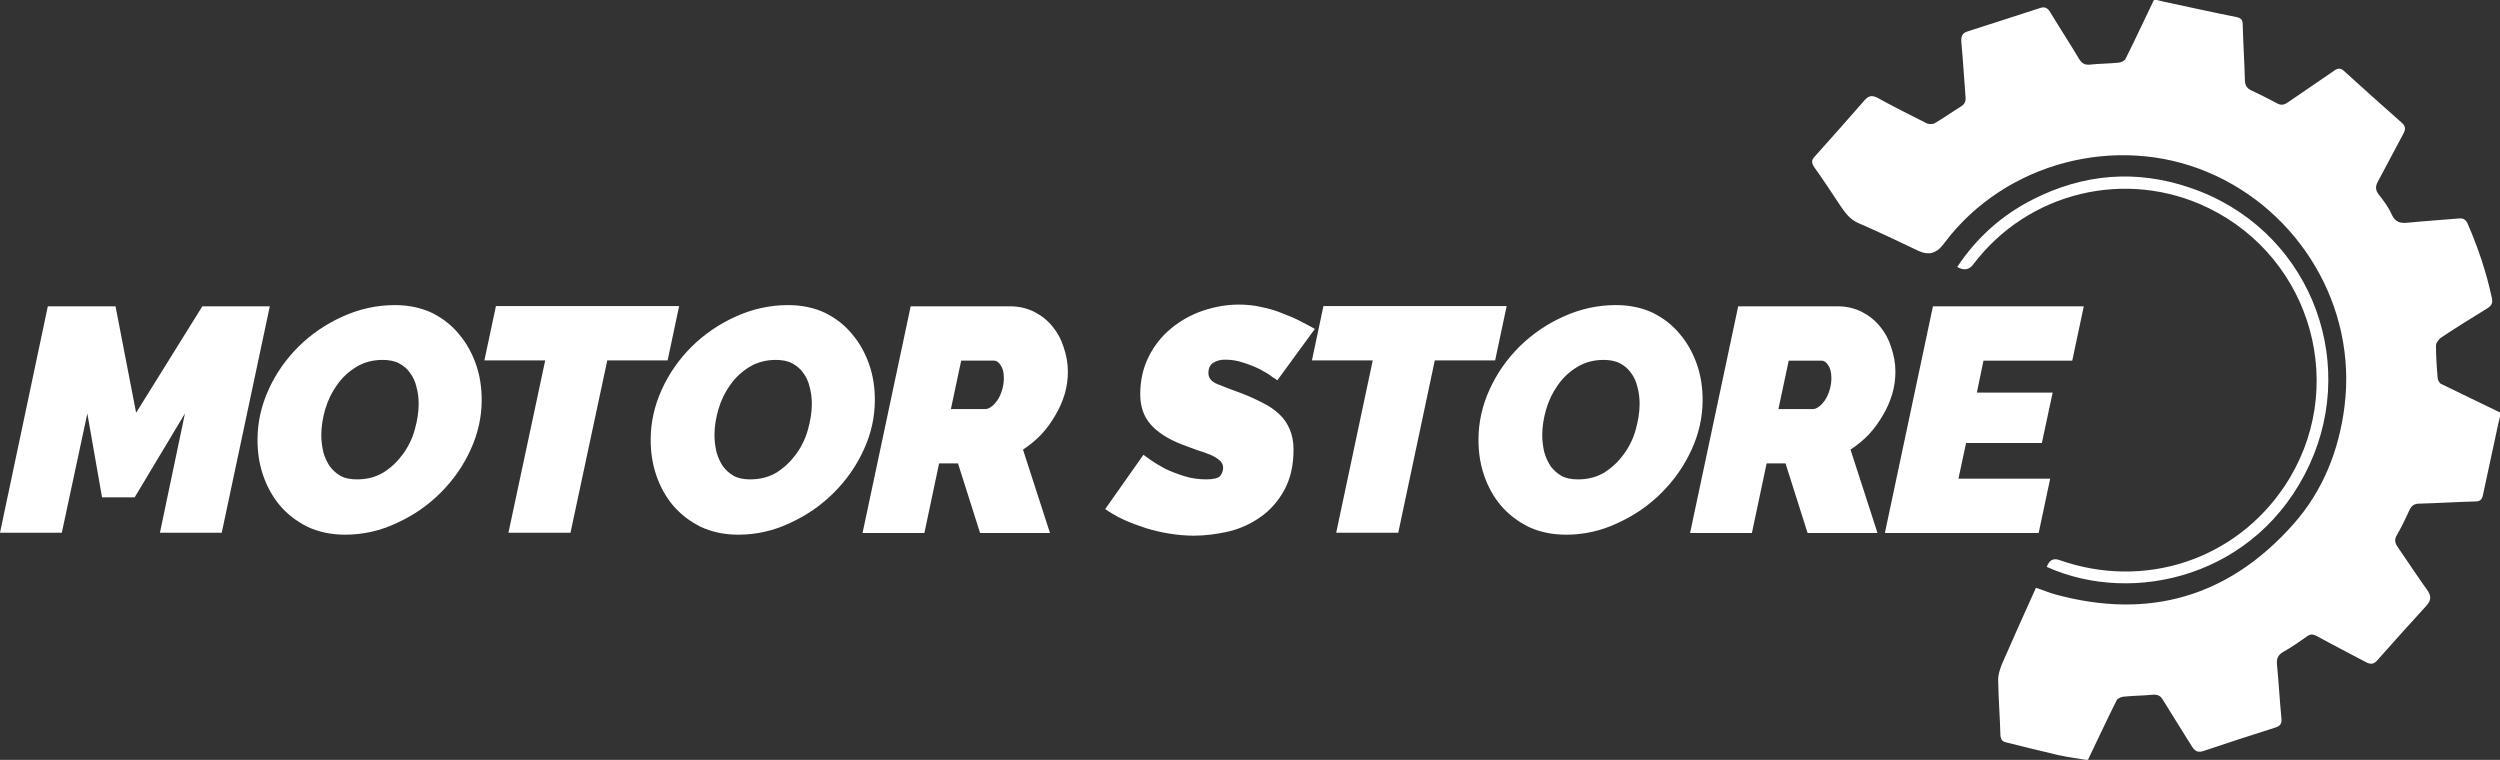<svg width="658" height="200" viewBox="0 0 658 200" fill="none" xmlns="http://www.w3.org/2000/svg">
<rect x="0" y="0" width="658" height="200" fill="#333333" stroke="none"/>
<g clip-path="url(#clip0_17_85)">
<path d="M12.588 80.62H30.405L35.826 108.637L53.257 80.62H71.011L58.359 140.214H42.092L48.678 108.833L35.444 130.898H26.857L22.985 108.833L16.27 140.214H0L12.588 80.62ZM90.826 140.729C87.148 140.729 83.855 140.017 80.948 138.66C78.108 137.236 75.72 135.426 73.718 133.097C71.782 130.831 70.295 128.113 69.264 125.139C68.23 122.161 67.778 118.994 67.778 115.757C67.778 111.229 68.746 106.827 70.685 102.559C72.62 98.287 75.268 94.534 78.56 91.237C81.916 87.936 85.791 85.285 90.114 83.342C94.504 81.336 99.151 80.301 103.93 80.301C107.608 80.301 110.901 81.013 113.741 82.37C116.582 83.794 118.969 85.671 120.842 88C122.778 90.265 124.264 92.98 125.295 95.958C126.33 98.936 126.779 102.04 126.779 105.273C126.779 109.738 125.811 114.136 123.875 118.342C121.939 122.614 119.292 126.367 115.999 129.663C112.707 132.964 108.899 135.615 104.509 137.622C100.185 139.691 95.599 140.729 90.823 140.729M93.989 126.17C96.7 126.17 99.024 125.525 101.027 124.294C103.029 123 104.705 121.383 106.062 119.506C107.482 117.563 108.517 115.431 109.162 113.102C109.807 110.773 110.196 108.507 110.196 106.308C110.196 104.754 110.003 103.267 109.614 101.843C109.291 100.419 108.709 99.192 107.934 98.157C107.226 97.122 106.255 96.281 105.031 95.632C103.804 94.983 102.32 94.727 100.704 94.727C98.056 94.727 95.735 95.372 93.733 96.603C91.731 97.834 90.055 99.385 88.698 101.328C87.341 103.204 86.31 105.34 85.598 107.732C84.953 109.998 84.563 112.26 84.563 114.463C84.563 116.016 84.756 117.503 85.079 118.927C85.468 120.351 86.047 121.579 86.758 122.68C87.534 123.715 88.501 124.62 89.662 125.269C90.823 125.914 92.309 126.174 93.986 126.174M143.505 94.856H127.494L130.527 80.557H178.749L175.716 94.856H159.835L150.153 140.214H133.82L143.501 94.856H143.505ZM194.307 140.729C190.629 140.729 187.336 140.017 184.429 138.66C181.589 137.236 179.201 135.426 177.199 133.097C175.263 130.831 173.777 128.113 172.746 125.139C171.711 122.098 171.259 118.994 171.259 115.757C171.259 111.229 172.227 106.827 174.166 102.559C176.101 98.287 178.749 94.534 182.041 91.237C185.397 87.936 189.272 85.285 193.595 83.342C197.986 81.336 202.632 80.301 207.411 80.301C211.089 80.301 214.382 81.013 217.222 82.37C220.063 83.794 222.451 85.671 224.323 88C226.259 90.265 227.745 92.98 228.776 95.958C229.811 98.936 230.26 102.04 230.26 105.273C230.26 109.738 229.292 114.136 227.356 118.342C225.421 122.614 222.773 126.367 219.481 129.663C216.188 132.964 212.38 135.615 207.99 137.622C203.666 139.691 199.08 140.729 194.304 140.729M197.47 126.17C200.181 126.17 202.505 125.525 204.508 124.294C206.51 123 208.186 121.383 209.543 119.506C210.963 117.563 211.994 115.431 212.643 113.102C213.288 110.773 213.677 108.507 213.677 106.308C213.677 104.754 213.484 103.267 213.095 101.843C212.773 100.419 212.191 99.192 211.416 98.157C210.704 97.122 209.736 96.281 208.512 95.632C207.285 94.983 205.802 94.727 204.189 94.727C201.541 94.727 199.22 95.372 197.218 96.603C195.215 97.834 193.539 99.385 192.182 101.328C190.825 103.204 189.794 105.34 189.082 107.732C188.437 109.998 188.048 112.26 188.048 114.463C188.048 116.016 188.241 117.503 188.564 118.927C188.949 120.351 189.531 121.579 190.243 122.68C191.018 123.715 191.986 124.62 193.147 125.269C194.374 125.914 195.794 126.174 197.474 126.174M227.037 140.214L239.689 80.62H265.833C268.221 80.62 270.353 81.139 272.289 82.107C274.161 83.079 275.774 84.373 277.065 85.99C278.355 87.544 279.323 89.353 279.968 91.426C280.677 93.496 281.066 95.632 281.066 97.831C281.066 99.77 280.806 101.776 280.228 103.72C279.646 105.596 278.871 107.472 277.773 109.282C276.739 111.096 275.515 112.776 274.095 114.329C272.675 115.816 270.995 117.177 269.252 118.342L276.353 140.277H257.954L252.144 121.965H247.172L243.297 140.277H227.03V140.214H227.037ZM259.378 107.665C259.83 107.665 260.346 107.472 260.861 107.083C261.443 106.694 261.959 106.112 262.474 105.4C262.99 104.688 263.379 103.783 263.701 102.811C264.024 101.776 264.217 100.742 264.217 99.511C264.217 98.087 263.957 96.922 263.379 96.147C262.863 95.305 262.281 94.916 261.636 94.916H252.985L250.275 107.662H259.378V107.665Z" fill="white"/>
<path d="M314.185 140.989C312.119 140.989 310.054 140.796 307.922 140.47C305.79 140.147 303.725 139.628 301.726 139.046C299.724 138.4 297.788 137.688 295.916 136.847C294.043 136.005 292.43 135.037 290.88 133.999L300.951 119.699C301.337 119.959 302.049 120.474 303.016 121.186C304.051 121.898 305.275 122.61 306.695 123.385C308.178 124.097 309.858 124.746 311.73 125.328C313.603 125.911 315.475 126.17 317.541 126.17C319.413 126.17 320.64 125.847 321.156 125.265C321.671 124.62 321.931 123.841 321.931 123.066C321.931 122.354 321.608 121.709 321.026 121.19C320.381 120.607 319.606 120.155 318.575 119.703C317.541 119.25 316.38 118.861 315.089 118.472C313.799 118.019 312.442 117.5 311.088 116.984C307.41 115.56 304.633 113.751 302.824 111.678C301.014 109.608 300.113 106.953 300.113 103.783C300.113 100.03 300.888 96.729 302.371 93.818C303.855 90.841 305.857 88.382 308.311 86.379C310.762 84.373 313.54 82.819 316.573 81.784C319.672 80.75 322.835 80.168 326.061 80.168C328.127 80.168 330.129 80.361 332.001 80.817C333.937 81.206 335.746 81.721 337.423 82.433C339.165 83.079 340.715 83.728 342.198 84.503C343.619 85.215 344.909 85.927 346.073 86.572L336.195 100.096C336.132 100.033 335.68 99.707 334.838 99.192C334.063 98.546 333.032 97.96 331.738 97.252C330.448 96.607 329.028 96.021 327.415 95.505C325.802 94.923 324.122 94.664 322.446 94.664C321.219 94.664 320.188 94.923 319.283 95.505C318.445 96.088 318.056 96.929 318.056 98.224C318.056 99.518 318.894 100.489 320.511 101.135C322.124 101.784 324.256 102.622 326.966 103.593C328.968 104.368 330.774 105.21 332.387 106.052C334.067 106.894 335.487 107.865 336.648 108.963C337.875 110.064 338.78 111.422 339.425 112.909C340.07 114.396 340.459 116.209 340.459 118.279C340.459 122.551 339.621 126.107 338.005 129.018C336.455 131.866 334.389 134.195 331.872 136.005C329.354 137.818 326.514 139.112 323.414 139.887C320.251 140.599 317.151 140.989 314.181 140.989M361.309 94.856H345.298L348.331 80.557H396.553L393.52 94.856H377.639L368.021 140.214H351.687L361.305 94.856H361.309ZM412.178 140.729C408.5 140.729 405.207 140.017 402.3 138.66C399.46 137.236 397.072 135.426 395.07 133.094C393.134 130.828 391.647 128.113 390.617 125.135C389.582 122.095 389.133 118.987 389.133 115.753C389.133 111.225 390.101 106.824 392.037 102.555C393.972 98.283 396.62 94.53 399.912 91.233C403.268 87.933 407.143 85.281 411.466 83.338C415.857 81.332 420.503 80.297 425.282 80.297C428.96 80.297 432.253 81.009 435.093 82.367C437.934 83.791 440.322 85.667 442.194 87.996C444.13 90.262 445.616 92.98 446.647 95.954C447.682 98.932 448.131 102.036 448.131 105.273C448.131 109.738 447.163 114.136 445.227 118.345C443.292 122.617 440.644 126.37 437.352 129.667C434.059 132.967 430.251 135.619 425.861 137.625C421.537 139.695 416.951 140.733 412.175 140.733M415.341 126.174C418.052 126.174 420.376 125.525 422.379 124.297C424.381 123.003 426.057 121.386 427.414 119.51C428.834 117.57 429.869 115.434 430.514 113.105C431.159 110.776 431.548 108.511 431.548 106.311C431.548 104.758 431.355 103.271 430.966 101.847C430.644 100.423 430.061 99.195 429.287 98.157C428.578 97.122 427.607 96.281 426.383 95.632C425.156 94.986 423.673 94.727 422.056 94.727C419.409 94.727 417.084 95.376 415.085 96.603C413.086 97.831 411.407 99.385 410.05 101.328C408.693 103.204 407.662 105.34 406.95 107.732C406.305 109.998 405.916 112.26 405.916 114.463C405.916 116.016 406.108 117.503 406.431 118.927C406.82 120.351 407.399 121.579 408.111 122.68C408.886 123.715 409.853 124.623 411.014 125.269C412.175 125.914 413.661 126.174 415.338 126.174M444.842 140.214L457.493 80.62H483.638C486.026 80.62 488.158 81.139 490.093 82.107C491.966 83.079 493.579 84.373 494.869 85.99C496.16 87.544 497.127 89.353 497.773 91.426C498.484 93.496 498.87 95.632 498.87 97.831C498.87 99.77 498.611 101.776 498.032 103.72C497.45 105.596 496.675 107.472 495.577 109.282C494.547 111.096 493.319 112.776 491.899 114.329C490.479 115.816 488.799 117.177 487.057 118.342L494.157 140.277H475.759L469.948 121.965H464.976L461.101 140.277H444.834V140.214H444.842ZM477.182 107.665C477.635 107.665 478.15 107.472 478.665 107.083C479.248 106.694 479.763 106.112 480.279 105.4C480.794 104.688 481.183 103.783 481.506 102.811C481.828 101.776 482.021 100.742 482.021 99.511C482.021 98.087 481.762 96.922 481.183 96.147C480.668 95.305 480.086 94.92 479.44 94.92H470.79L468.079 107.665H477.182ZM508.751 80.62H548.452L545.419 94.92H522.052L520.309 103.33H540.258L537.417 116.595H517.469L515.467 125.977H539.609L536.576 140.277H496.1L508.751 80.62Z" fill="white"/>
<path d="M549.098 200C546.58 199.548 544.062 199.288 541.611 198.706C537.091 197.671 532.575 196.507 528.055 195.405C526.894 195.146 526.572 194.564 526.505 193.399C526.375 188.612 525.989 183.824 525.923 179.033C525.86 177.676 526.375 176.185 526.891 174.828C529.794 168.164 532.764 161.563 535.864 154.706C537.673 155.288 539.286 156 540.962 156.453C565.624 163.183 586.603 157.102 603.578 138.011C611.324 129.278 615.585 118.728 617.072 107.016C620.427 80.553 605.065 55.448 581.179 45.354C557.036 35.13 527.858 42.765 511.977 63.666C511.718 63.988 511.525 64.248 511.266 64.57C509.587 66.729 507.5 67.224 505.003 66.058C499.708 63.536 494.417 61.011 489.059 58.682C486.993 57.777 485.766 56.16 484.605 54.476C482.281 50.983 479.956 47.423 477.505 43.993C476.793 42.958 476.73 42.179 477.568 41.275C482.021 36.294 486.478 31.31 490.865 26.263C491.962 25.032 492.93 25.099 494.287 25.811C498.484 28.14 502.808 30.276 507.135 32.475C507.717 32.734 508.748 32.734 509.263 32.411C511.588 31.051 513.717 29.5 516.041 28.076C517.009 27.494 517.462 26.782 517.332 25.551C516.946 20.764 516.687 15.976 516.234 11.188C516.105 9.572 516.427 8.663 518.04 8.211C524.366 6.205 530.629 4.135 536.891 2.129C538.182 1.677 538.957 2.066 539.668 3.293C542.123 7.369 544.767 11.381 547.222 15.524C547.933 16.625 548.642 17.14 549.999 17.011C552.516 16.751 555.097 16.751 557.615 16.492C558.26 16.428 559.165 16.039 559.421 15.52C562.002 10.41 564.393 5.166 566.911 -0.011H567.686C568.268 0.119 568.846 0.312 569.491 0.442C575.884 1.799 582.273 3.223 588.728 4.517C589.889 4.777 590.278 5.293 590.278 6.457C590.408 11.374 590.731 16.292 590.86 21.209C590.923 22.44 591.313 23.148 592.41 23.731C594.735 24.832 596.993 25.93 599.255 27.161C600.289 27.743 601.064 27.68 602.032 27.031C606.033 24.25 610.167 21.532 614.231 18.684C615.199 17.972 615.974 17.779 616.942 18.684C621.977 23.278 627.076 27.806 632.178 32.338C633.275 33.309 633.146 34.151 632.5 35.316C630.242 39.458 628.11 43.663 625.852 47.805C625.144 49.099 625.207 50.071 626.111 51.236C627.402 52.852 628.692 54.599 629.534 56.542C630.502 58.548 631.859 58.808 633.794 58.611C638.247 58.159 642.704 57.899 647.091 57.51C648.318 57.38 649.027 57.77 649.542 58.997C652.253 65.275 654.448 71.743 655.868 78.474C656.127 79.768 655.805 80.413 654.707 81.125C650.576 83.647 646.446 86.235 642.441 88.89C641.859 89.343 641.151 90.248 641.151 90.96C641.151 93.808 641.344 96.719 641.603 99.567C641.666 100.086 642.056 100.861 642.508 101.054C647.673 103.579 652.835 106.038 658 108.56V109.724C657.87 110.306 657.677 110.889 657.547 111.534C656.19 117.809 654.837 124.087 653.48 130.428C653.22 131.529 652.705 131.982 651.478 131.982C646.509 132.112 641.537 132.434 636.564 132.564C635.404 132.627 634.758 133.083 634.24 134.118C633.209 136.384 632.111 138.646 630.884 140.782C630.172 141.946 630.302 142.788 631.014 143.886C633.594 147.639 636.049 151.392 638.696 155.081C639.857 156.635 640.053 157.863 638.633 159.416C634.243 164.204 629.919 169.058 625.592 173.909C624.688 174.88 623.913 174.88 622.752 174.298C618.429 171.969 614.038 169.77 609.711 167.375C608.614 166.792 607.906 166.922 607.001 167.634C605.065 168.991 603.126 170.352 601.061 171.517C599.511 172.359 599.125 173.393 599.318 175.077C599.77 179.801 600.026 184.522 600.479 189.183C600.608 190.414 600.156 191.06 598.995 191.449C592.67 193.455 586.277 195.525 579.951 197.661C578.468 198.18 577.627 197.661 576.852 196.366C574.334 192.291 571.753 188.278 569.236 184.136C568.653 183.165 567.945 182.779 566.718 182.842C564.137 183.102 561.49 183.102 558.905 183.361C558.26 183.424 557.355 183.814 557.096 184.333C554.515 189.443 552.124 194.686 549.609 199.863C549.609 199.993 549.35 199.993 549.094 199.993" fill="white"/>
<path d="M538.705 149.206C539.35 147.439 540.447 146.834 541.997 147.393C564.334 155.288 588.346 147.393 601.321 127.917C618.233 102.552 608.744 68.13 581.246 54.736C559.684 44.252 533.799 50.464 519.338 69.618C518.263 71.041 516.863 71.258 515.141 70.266C520.239 62.568 526.824 56.679 534.96 52.537C548.386 45.68 562.331 44.578 576.466 49.429C607.194 59.846 621.01 93.881 607.839 122.351C594.22 151.791 561.49 159.49 538.701 149.203" fill="white"/>
</g>
<defs>
<clipPath id="clip0_17_85">
<rect width="658" height="200" fill="white"/>
</clipPath>
</defs>
</svg>

